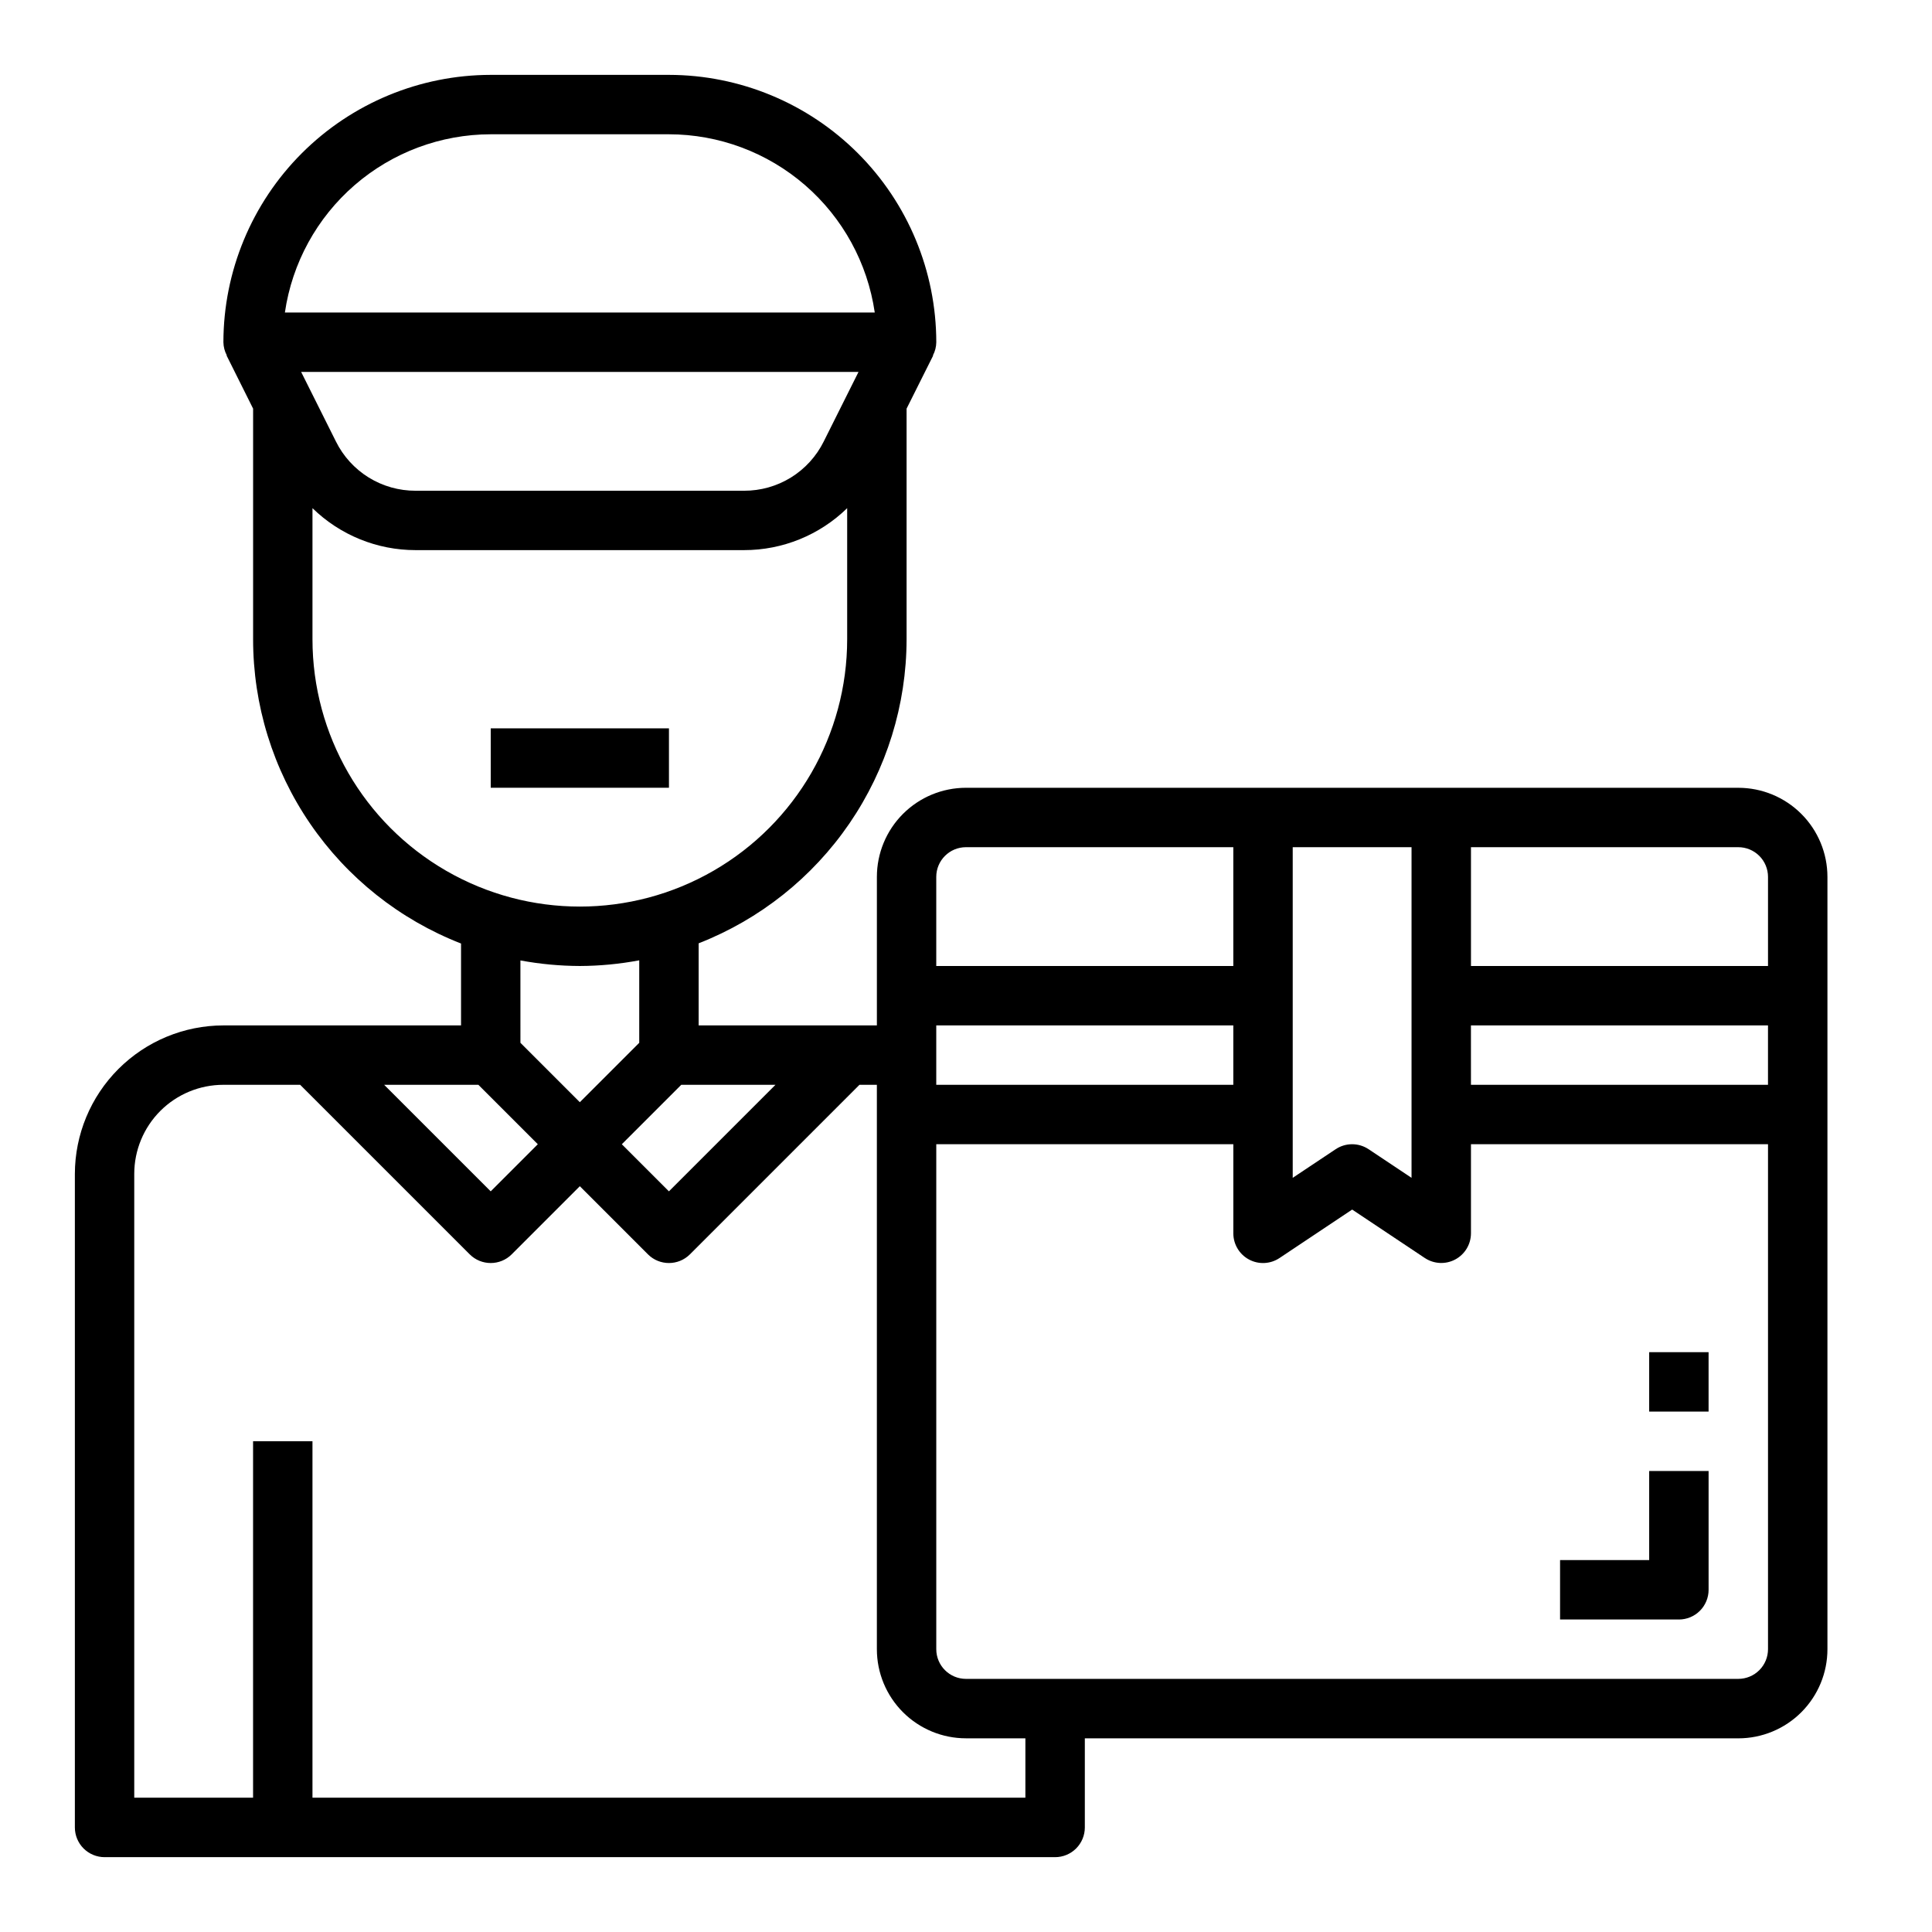 <?xml version="1.0" encoding="UTF-8"?>
<!-- Uploaded to: SVG Repo, www.svgrepo.com, Generator: SVG Repo Mixer Tools -->
<svg fill="#000000" width="800px" height="800px" version="1.1" viewBox="144 144 512 512" xmlns="http://www.w3.org/2000/svg">
 <g>
  <path d="m274.05 337.02h47.23v15.742h-47.23z"/>
  <path d="m604.67 352.77h-204.67c-6.266 0-12.273 2.488-16.699 6.918-4.43 4.43-6.918 10.434-6.918 16.699v39.359h-47.234v-21.758c16.219-6.344 30.148-17.422 39.977-31.793 9.828-14.375 15.102-31.375 15.129-48.785v-61.117l7.047-14.082h-0.078v-0.004c0.578-1.082 0.887-2.289 0.902-3.516-0.02-18.785-7.492-36.793-20.773-50.074s-31.289-20.754-50.074-20.777h-47.23c-18.785 0.023-36.793 7.496-50.074 20.777s-20.75 31.289-20.773 50.074c0.02 1.215 0.332 2.41 0.902 3.484h-0.078l7.047 14.117v61.117c0 17.426 5.258 34.445 15.09 48.832 9.832 14.387 23.777 25.469 40.016 31.801v21.703h-62.977c-10.438 0.012-20.441 4.164-27.82 11.543s-11.527 17.383-11.543 27.816v173.19c0 2.086 0.832 4.09 2.309 5.566 1.477 1.473 3.477 2.305 5.566 2.305h251.9c2.09 0 4.09-0.832 5.566-2.305 1.477-1.477 2.309-3.481 2.309-5.566v-23.617h173.18c6.262 0 12.27-2.488 16.699-6.918 4.43-4.43 6.918-10.434 6.918-16.699v-204.67c0-6.266-2.488-12.27-6.918-16.699-4.43-4.43-10.438-6.918-16.699-6.918zm7.871 23.617v23.617h-78.719v-31.488h70.848c2.086 0 4.09 0.828 5.566 2.305 1.477 1.477 2.305 3.477 2.305 5.566zm-141.7 55.105h-78.723v-15.746h78.723zm15.742-62.977h31.488v87.621l-11.375-7.582v0.004c-2.644-1.766-6.094-1.766-8.738 0l-11.375 7.578zm47.23 47.23h78.723v15.742l-78.719 0.004zm-133.82-47.23h70.848v31.488h-78.723v-23.617c0-4.348 3.527-7.871 7.875-7.871zm-129.21 62.977 15.742 15.742-12.484 12.484-28.23-28.227zm53.75 0h24.969l-28.23 28.227-12.484-12.484zm-100.73-188.93h147.71l-9.219 18.438h0.004c-1.949 3.93-4.961 7.238-8.695 9.547-3.734 2.305-8.039 3.519-12.426 3.504h-87.035c-4.387 0.016-8.691-1.199-12.426-3.504-3.734-2.309-6.746-5.617-8.695-9.547zm50.238-62.977h47.23c13.246 0.016 26.047 4.797 36.062 13.469 10.012 8.672 16.574 20.656 18.484 33.762h-156.32c1.91-13.105 8.473-25.09 18.488-33.762 10.012-8.672 22.812-13.453 36.059-13.469zm-47.234 133.82v-34.738c7.309 7.137 17.121 11.129 27.332 11.121h87.035c10.215 0.008 20.023-3.984 27.332-11.121v34.738c0 25.312-13.504 48.699-35.426 61.355-21.922 12.656-48.926 12.656-70.848 0s-35.426-36.043-35.426-61.355zm70.848 86.594h0.004c5.281-0.02 10.551-0.523 15.742-1.504v21.859l-15.742 15.742-15.742-15.742-0.004-21.828c5.191 0.961 10.461 1.453 15.746 1.473zm118.08 220.41h-188.93v-94.465h-15.742v94.465h-31.488v-165.31c0-6.262 2.488-12.27 6.918-16.699 4.426-4.426 10.434-6.914 16.699-6.914h20.355l44.926 44.926c3.074 3.07 8.059 3.07 11.133 0l18.051-18.051 18.051 18.051h-0.004c3.074 3.07 8.059 3.07 11.133 0l44.926-44.926h4.613v149.57c0 6.266 2.488 12.27 6.918 16.699 4.426 4.43 10.434 6.918 16.699 6.918h15.742zm188.93-31.488h-204.67c-4.348 0-7.875-3.523-7.875-7.871v-133.82h78.723v23.617c0 2.902 1.598 5.57 4.156 6.941 2.562 1.371 5.668 1.219 8.082-0.395l19.25-12.844 19.246 12.832v-0.004c2.414 1.613 5.516 1.766 8.074 0.398 2.562-1.367 4.16-4.031 4.168-6.93v-23.617h78.719v133.82c0 2.09-0.828 4.09-2.305 5.566-1.477 1.477-3.481 2.305-5.566 2.305z"/>
  <path d="m581.05 502.34h15.742v15.742h-15.742z"/>
  <path d="m581.05 557.44h-23.617v15.742h31.488v0.004c2.09 0 4.09-0.828 5.566-2.305 1.477-1.477 2.309-3.481 2.309-5.566v-31.488h-15.746z"/>
 </g>
</svg>